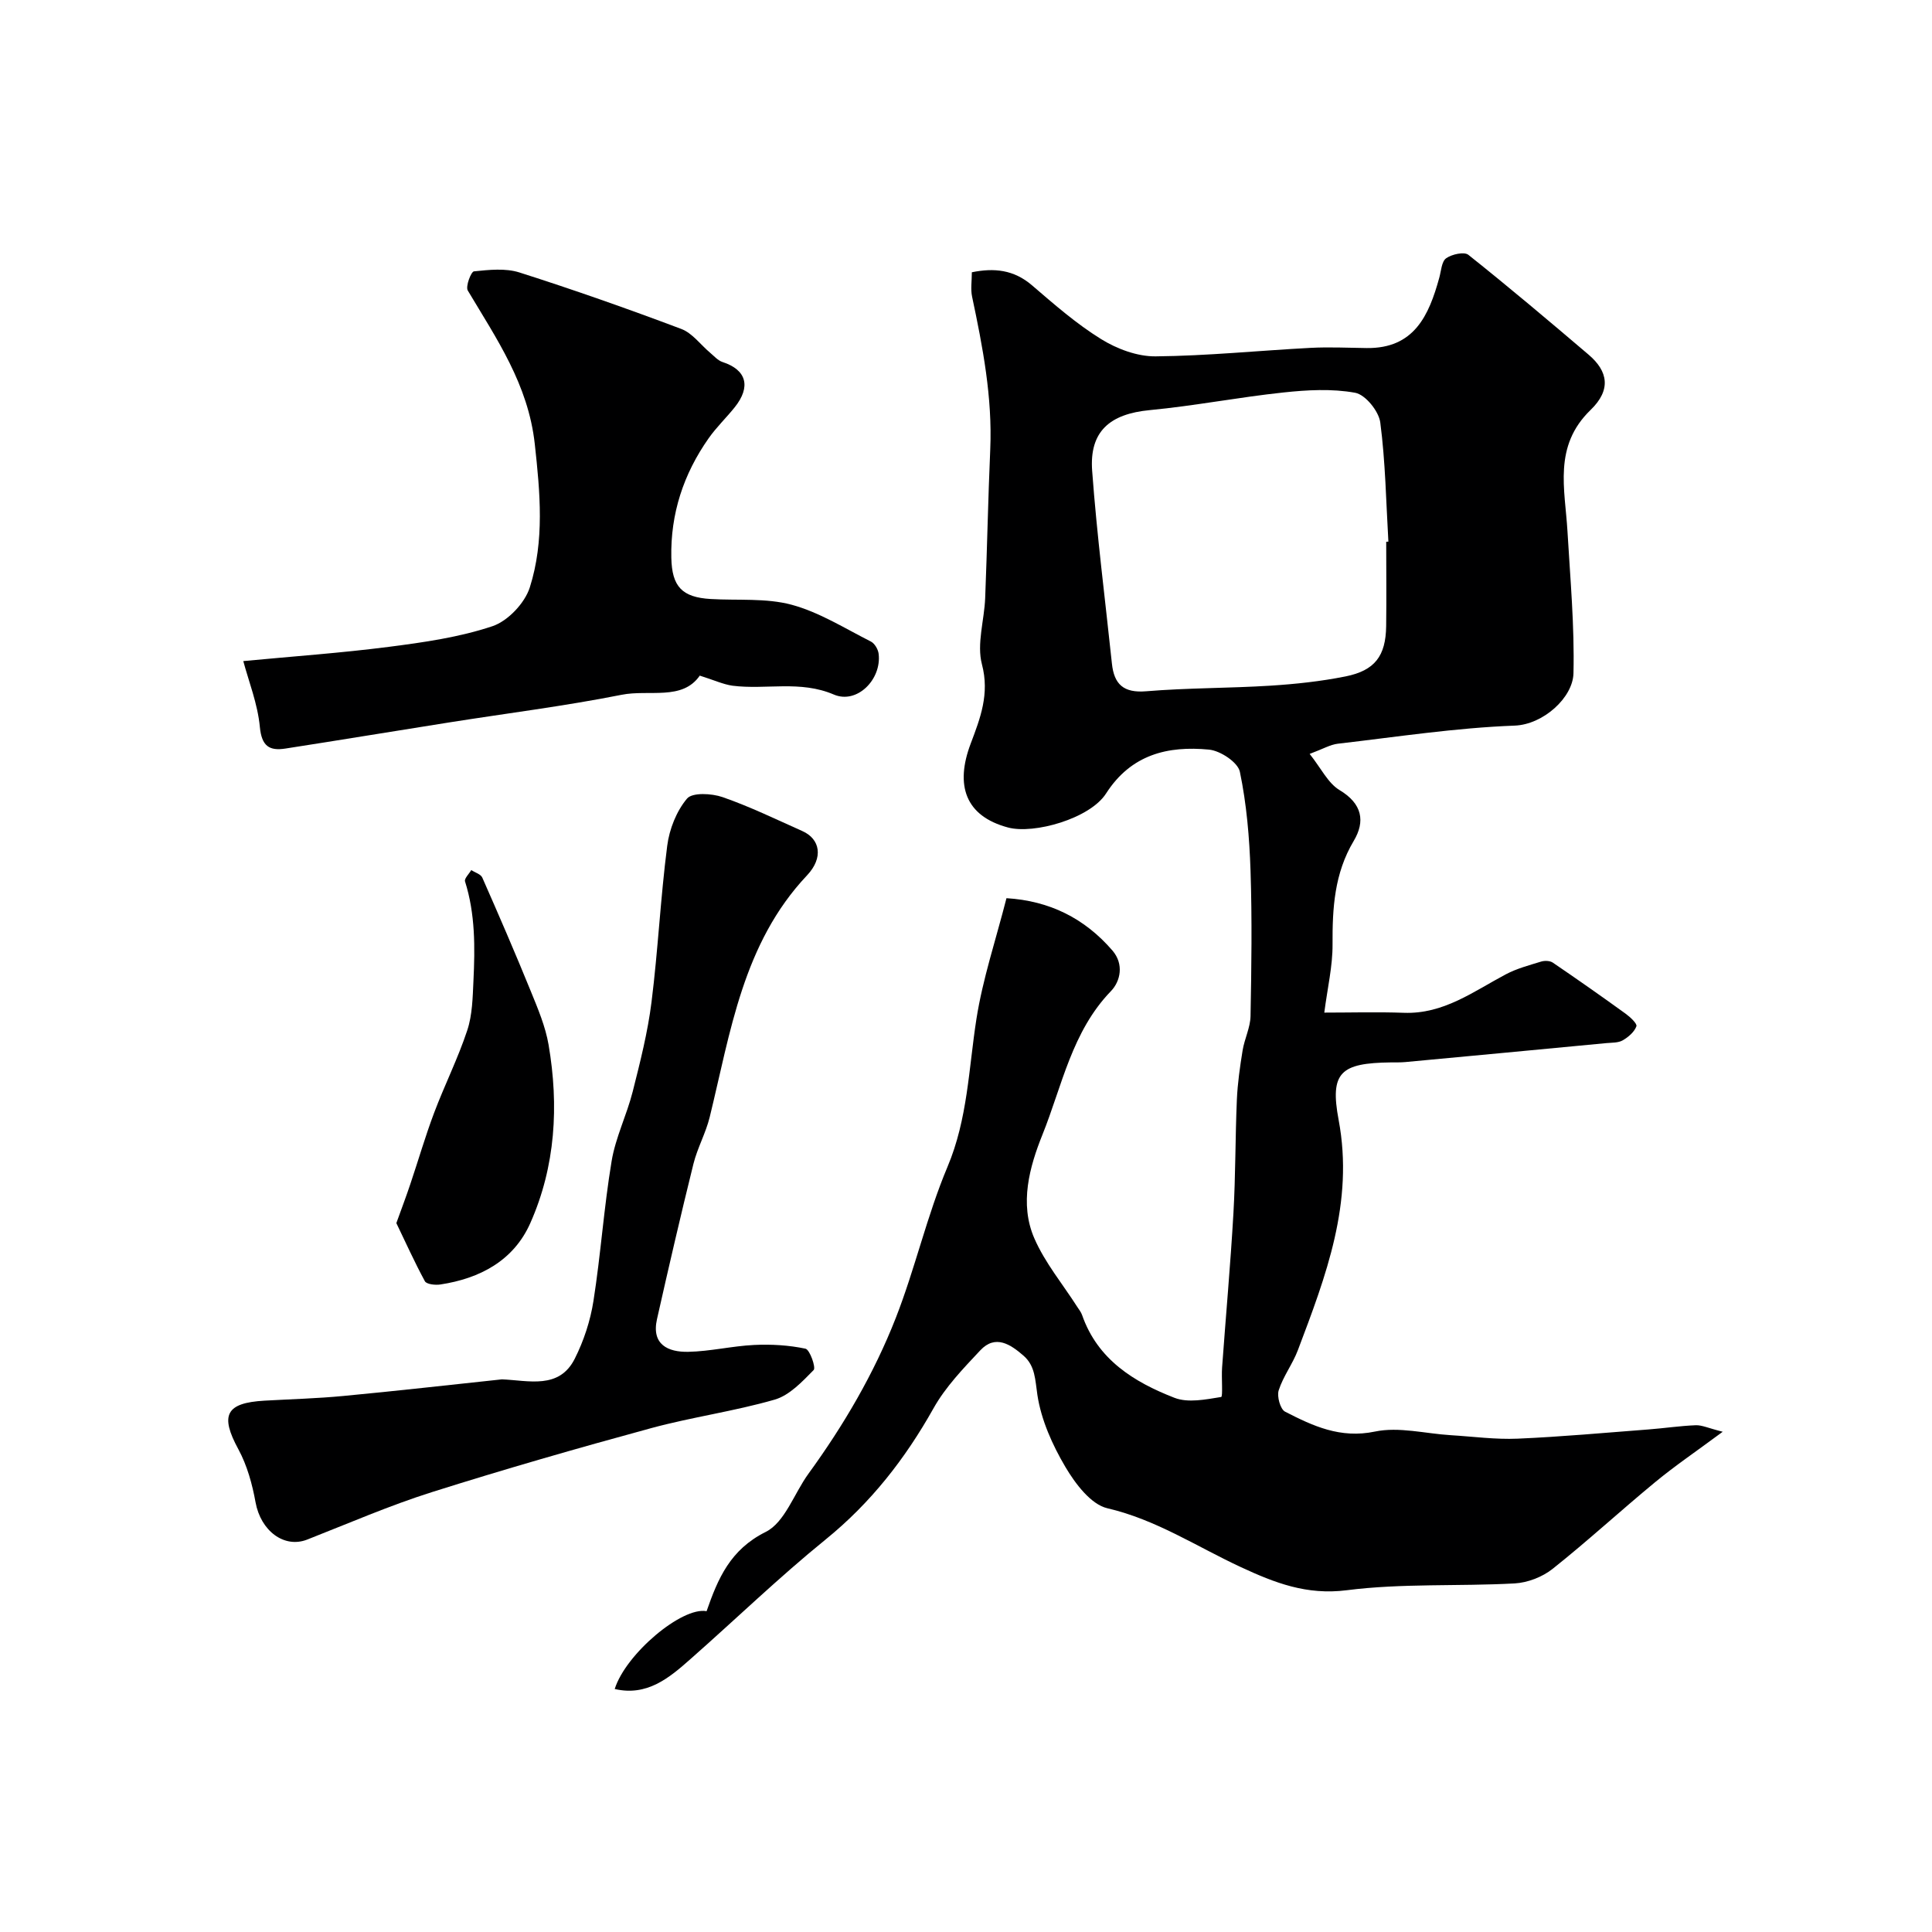 <svg enable-background="new 0 0 400 400" viewBox="0 0 400 400" xmlns="http://www.w3.org/2000/svg"><g fill="#000001"><path d="m127.27 349.69c2.3-7.3 13.95-17.08 19.02-16.11 2.35-6.74 4.87-12.74 12.24-16.41 3.96-1.97 5.88-7.96 8.85-12.05 7.3-10.04 13.57-20.73 18.08-32.25 4.02-10.26 6.44-21.15 10.71-31.29 4.19-9.94 4.38-20.33 5.99-30.62 1.3-8.29 4.01-16.35 6.22-25 8.9.54 16.17 4.15 21.94 10.84 2.42 2.81 1.67 6.36-.32 8.41-8.08 8.37-10.09 19.55-14.16 29.68-2.69 6.69-4.82 14.32-1.69 21.5 2.2 5.06 5.88 9.48 8.89 14.19.35.55.78 1.07.99 1.67 3.21 9.24 10.75 13.89 19.13 17.15 2.83 1.1 6.49.34 9.67-.17.38-.06.04-3.98.19-6.1.77-10.66 1.74-21.31 2.35-31.98.45-7.81.37-15.65.71-23.47.15-3.41.64-6.83 1.19-10.21.39-2.39 1.59-4.72 1.64-7.09.19-10.03.33-20.07 0-30.09-.23-6.87-.81-13.81-2.21-20.51-.41-1.95-4.04-4.36-6.39-4.58-8.53-.82-16.12.99-21.31 9.08-3.34 5.21-14.93 8.47-20.28 7.05-8.91-2.37-11-8.78-7.75-17.37 1.98-5.25 3.95-10.27 2.33-16.42-1.11-4.22.49-9.12.67-13.72.41-10.26.6-20.53 1.05-30.79.46-10.76-1.55-21.18-3.76-31.61-.33-1.56-.05-3.24-.05-5.05 4.61-.94 8.68-.53 12.43 2.68 4.59 3.94 9.2 7.98 14.32 11.15 3.29 2.04 7.51 3.62 11.3 3.58 10.7-.1 21.4-1.2 32.1-1.76 3.85-.2 7.72-.01 11.58.04 9.85.13 12.9-6.74 15.05-14.57.39-1.4.47-3.34 1.42-4.02 1.17-.83 3.74-1.4 4.6-.71 8.43 6.71 16.67 13.67 24.88 20.66 4.06 3.45 4.72 7.3.43 11.45-7.78 7.52-5.3 16.37-4.79 25.15.57 9.79 1.47 19.6 1.24 29.38-.12 5.06-6.29 10.61-12.17 10.83-12.24.46-24.43 2.34-36.63 3.75-1.54.18-3.01 1.06-5.82 2.11 2.37 2.97 3.79 6.05 6.19 7.49 4.72 2.82 5.35 6.48 2.93 10.53-4.01 6.73-4.42 13.9-4.38 21.4.03 4.52-1.05 9.04-1.71 14.14 5.44 0 10.97-.16 16.49.04 8.21.3 14.41-4.43 21.12-7.98 2.27-1.2 4.83-1.87 7.3-2.63.73-.22 1.81-.18 2.4.22 5.06 3.44 10.08 6.96 15.04 10.55.96.69 2.47 2.09 2.27 2.63-.43 1.18-1.67 2.24-2.83 2.91-.92.53-2.21.47-3.34.57-13.89 1.32-27.79 2.64-41.69 3.93-.99.09-2 .06-3 .07-10.36.13-12.65 2.03-10.79 11.91 3.21 17.11-2.64 32.33-8.44 47.67-1.08 2.86-3.04 5.41-3.97 8.31-.4 1.26.33 3.91 1.32 4.42 5.77 2.96 11.43 5.62 18.61 4.12 4.96-1.04 10.44.43 15.69.75 4.62.28 9.26.92 13.86.72 9.04-.39 18.07-1.22 27.1-1.91 3.26-.25 6.5-.74 9.76-.87 1.29-.05 2.61.6 5.59 1.35-5.49 4.07-9.89 7.05-13.96 10.41-7.16 5.9-13.99 12.2-21.25 17.97-2.12 1.69-5.18 2.87-7.88 3.02-11.58.63-23.3-.05-34.75 1.41-8.31 1.06-14.92-1.54-21.91-4.78-9.12-4.23-17.54-9.84-27.65-12.19-3.42-.8-6.65-5.1-8.69-8.55-2.7-4.57-5.02-9.75-5.8-14.92-.47-3.13-.43-6-2.88-8.13-2.66-2.31-5.8-4.45-8.94-1.1-3.52 3.75-7.21 7.58-9.69 12.01-5.86 10.44-12.97 19.56-22.34 27.16-9.65 7.83-18.61 16.5-27.94 24.72-4.46 3.96-9.03 7.78-15.72 6.23zm159.73-237.52c.15-.01.3-.02.45-.03-.48-8.24-.61-16.52-1.68-24.68-.31-2.33-3.08-5.75-5.19-6.14-4.81-.88-9.95-.59-14.88-.06-9.24.98-18.4 2.77-27.65 3.65-8.24.78-12.54 4.38-11.93 12.58.98 13.33 2.69 26.6 4.09 39.9.45 4.28 2.41 6.12 7.09 5.73 8.55-.71 17.17-.62 25.74-1.16 5.2-.33 10.42-.89 15.52-1.91 6.1-1.22 8.34-4.24 8.43-10.4.08-5.84.01-11.66.01-17.48z"/><path d="m144.88 139.88c-3.62 5.24-10.48 2.83-16.19 3.97-11.83 2.35-23.83 3.84-35.75 5.73-11.28 1.78-22.55 3.65-33.84 5.4-3.34.52-4.92-.49-5.3-4.47-.45-4.79-2.31-9.44-3.43-13.64 10.19-.97 20.21-1.67 30.16-2.95 7.22-.93 14.57-1.98 21.42-4.27 3.2-1.07 6.72-4.79 7.75-8.06 3.05-9.65 2.13-19.57 1.02-29.67-1.36-12.34-7.91-21.76-13.87-31.77-.5-.84.68-3.91 1.28-3.97 3.11-.32 6.52-.69 9.41.23 11.27 3.59 22.43 7.52 33.5 11.69 2.3.86 4 3.27 6 4.95.82.69 1.6 1.6 2.57 1.91 4.94 1.61 5.93 5.09 2.49 9.38-1.75 2.18-3.79 4.13-5.39 6.41-5.2 7.39-7.91 15.62-7.72 24.71.12 6 2.22 8.21 8.16 8.56 5.61.33 11.45-.24 16.76 1.19 5.74 1.55 11 4.89 16.39 7.61.78.39 1.5 1.61 1.61 2.53.66 5.3-4.47 10.5-9.27 8.45-7.01-3-14.03-.95-20.97-1.83-1.97-.28-3.88-1.18-6.79-2.09z"/><path d="m103.92 285.58c5.51.22 11.85 2.15 15.08-4.28 1.87-3.71 3.23-7.86 3.87-11.96 1.51-9.61 2.16-19.36 3.76-28.95.81-4.89 3.13-9.52 4.36-14.37 1.55-6.13 3.12-12.31 3.9-18.56 1.35-10.75 1.86-21.6 3.25-32.35.44-3.43 1.91-7.17 4.1-9.77 1.09-1.3 5.1-1.09 7.35-.31 5.65 1.96 11.07 4.6 16.54 7.04 3.67 1.63 4.41 5.5.96 9.16-13.31 14.11-15.83 32.42-20.16 50.08-.81 3.29-2.54 6.36-3.36 9.65-2.65 10.69-5.13 21.42-7.55 32.17-1.18 5.27 2.32 6.83 6.47 6.75 4.55-.09 9.08-1.2 13.64-1.42 3.54-.17 7.18.04 10.63.77.9.19 2.2 3.91 1.7 4.42-2.36 2.4-5 5.23-8.05 6.12-8.41 2.43-17.17 3.62-25.63 5.92-15.21 4.14-30.37 8.5-45.4 13.25-8.75 2.77-17.21 6.45-25.77 9.81-4.79 1.88-9.63-1.82-10.7-7.71-.68-3.77-1.75-7.65-3.56-10.99-3.83-7.04-2.63-9.61 5.44-10.06 5.43-.31 10.88-.45 16.3-.97 10.96-1.03 21.89-2.28 32.83-3.44z"/><path d="m82.06 253.23c1.17-3.24 2.08-5.64 2.89-8.07 1.66-4.92 3.1-9.91 4.93-14.76 2.16-5.74 4.94-11.27 6.86-17.08 1.06-3.19 1.12-6.78 1.28-10.2.33-6.94.4-13.87-1.74-20.63-.19-.59.83-1.56 1.29-2.35.78.51 1.96.84 2.28 1.55 3.45 7.82 6.84 15.66 10.06 23.57 1.47 3.6 3.02 7.27 3.67 11.06 2.15 12.61 1.44 25.15-3.79 36.92-3.43 7.73-10.4 11.46-18.63 12.7-1.04.16-2.84-.04-3.19-.67-2.16-3.98-4.02-8.13-5.91-12.04z"/></g></svg>
